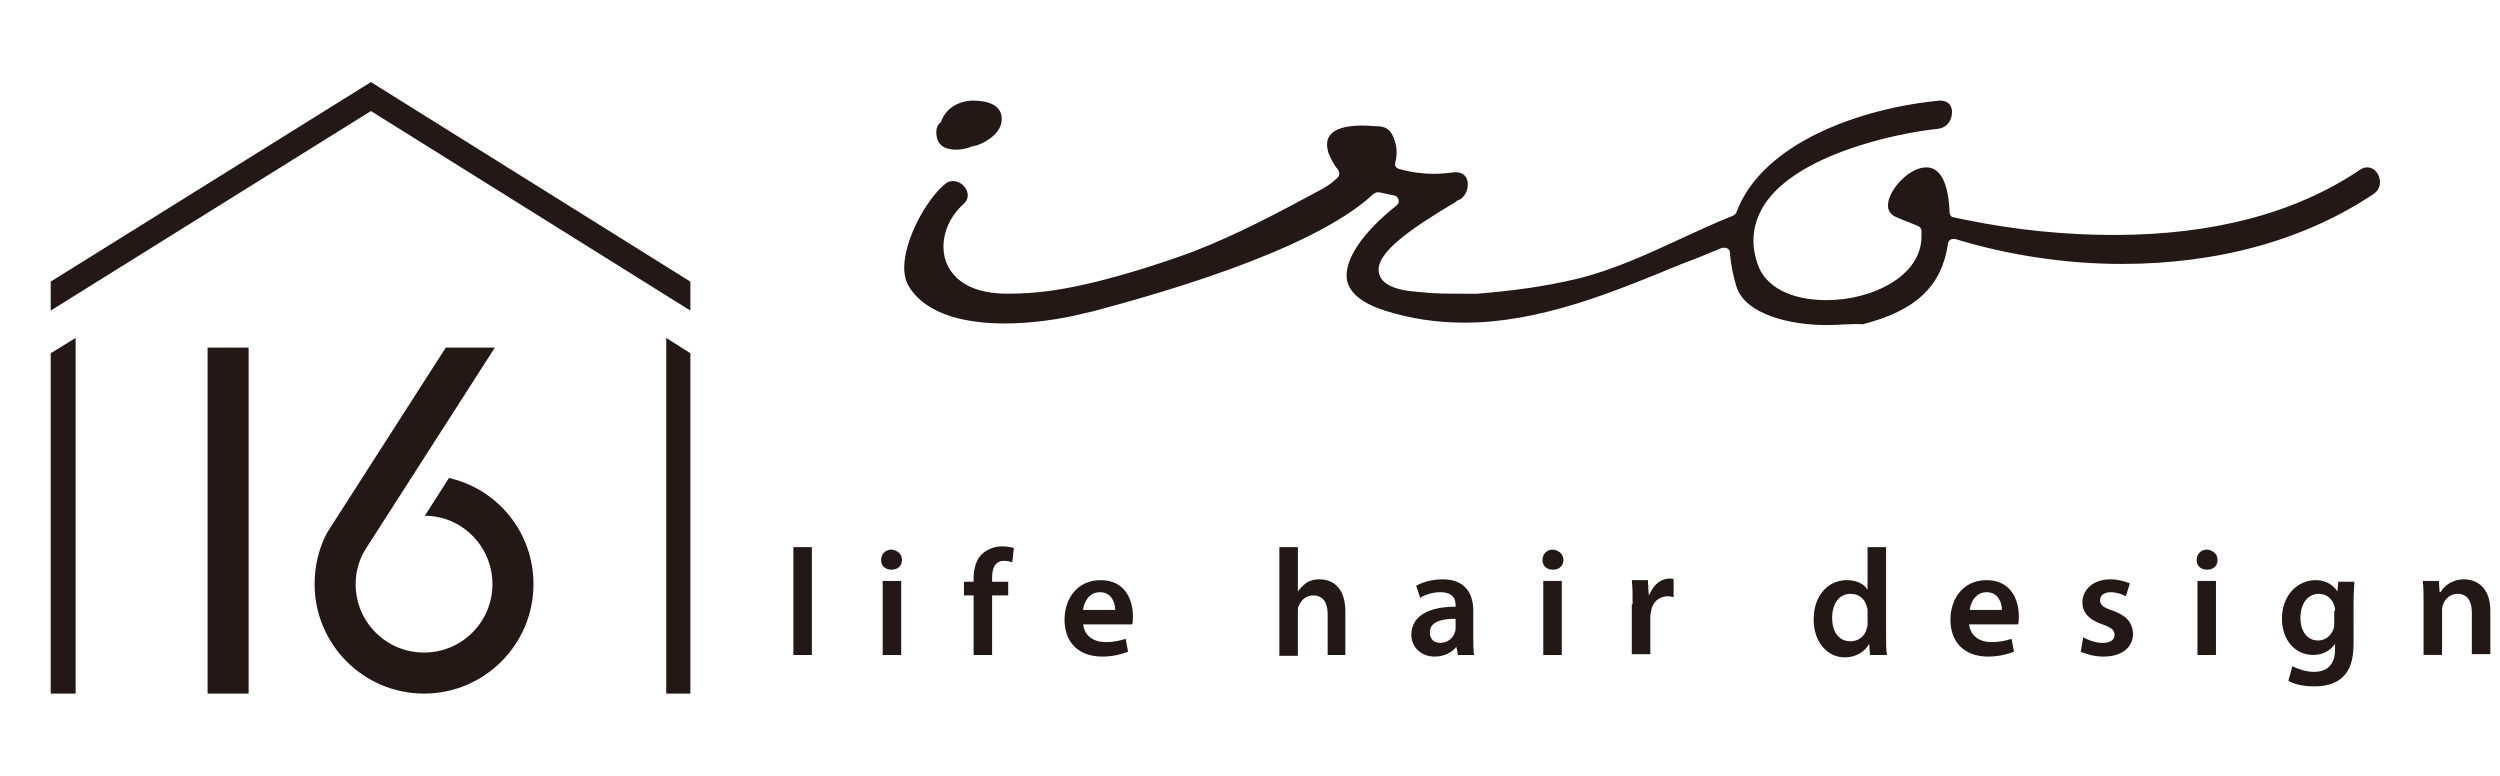 <?xml version="1.0" encoding="UTF-8"?> <svg xmlns="http://www.w3.org/2000/svg" viewBox="0 0 310.7 96.4"><path d="M118.8 18.6c-.8 0-2.2-.2-2.4-1.7-.1-.7 0-1.3.5-1.7.1-.1.1-.1.1-.2.6-1.5 2-2.4 3.8-2.5 1.5 0 3.7.3 3.7 2.3 0 1.1-.8 2-1.6 2.5-.4.3-1 .6-1.6.8h-.1c-.1 0-.3.1-.4.1-.7.3-1.4.4-2 .4zM227 40.4c-4.5 0-10.1-1.3-11.2-4.8-.4-1.3-.7-2.7-.8-4.2 0-.2-.1-.4-.3-.5-.1-.1-.2-.1-.4-.1h-.3c-1.7.7-3.3 1.4-5 2-8.7 3.6-17.7 7.3-27 7.3-3.5 0-6.7-.5-9.9-1.5-2.8-.9-4.4-2.2-4.7-3.8-.4-2.4 1.8-5.8 6.2-9.3.2-.2.3-.4.2-.7-.1-.3-.3-.5-.5-.5-.6-.1-1.3-.3-1.9-.4h-.2c-.2 0-.3.1-.5.2-7.8 7.3-28.2 12.8-34.9 14.6l-.9.2c-3.1.8-6.8 1.3-10 1.3-4.2 0-9.7-.8-12-4.7-1.9-3.3 1.8-10.3 4.4-12.5.3-.3.7-.5 1.1-.5.8 0 1.5.5 1.8 1.3.1.4.2 1-.5 1.6-2.1 1.9-3 4.8-2.1 7.2.6 1.5 2.3 3.9 7.6 3.9 3.8 0 7-.5 11.1-1.5 4-1 8.1-2.3 11.9-3.7 5.7-2.2 10.7-4.9 16.1-7.8l.5-.3c.5-.3 1-.7 1.4-1.1.3-.2.3-.7.1-1-.6-.7-.9-1.4-1.2-2.1-.3-1-.2-1.7.2-2.2.6-.8 2-1.2 4-1.2.8 0 1.5.1 2.1.1 1 .1 1.4.5 1.8 1.4.4 1 .5 2 .2 3.1-.1.4.1.7.5.8 1.4.4 2.9.6 4.3.6.9 0 1.8-.1 2.7-.2 1.1 0 1.4.7 1.5 1.2.1.8-.2 1.9-1.2 2.3-.1 0-.2.1-.3.2-.1.1-.3.2-.5.3-4.8 2.9-9.7 6.1-9 8.6.3 1.3 1.9 2.1 5.1 2.3 1.7.2 3.5.2 5.3.2h1.8c3.7-.3 8.1-.8 12.6-1.9 4.4-1.1 8.5-3 12.4-4.8 2.2-1 4.5-2.1 6.8-3 .2-.1.3-.2.4-.4 3.2-8.7 15.6-13 25.3-13.9 1.4 0 1.5 1.1 1.5 1.4 0 .8-.4 1.9-1.7 2.1-5.7.6-17.6 3.3-21.6 9.4-1.4 2.2-1.8 4.6-.9 7.3.9 2.9 4.1 4.6 8.6 4.6 5.7 0 11.8-3 11.8-7.9v-.7c0-.3-.2-.5-.4-.6-.9-.4-1.8-.7-2.7-1.1-.9-.4-1.2-1-1-2 .4-1.8 2.7-4.2 4.7-4.2 2.4 0 2.8 3.5 2.9 5.6 0 .3.2.6.5.6.4.1.9.2 1.4.3 6.3 1.3 12.6 1.9 18.5 1.9 12.3 0 22.6-2.7 30.6-8.1.3-.2.6-.3.9-.3.7 0 1.3.5 1.5 1.3.1.3.3 1.3-.7 2-8.5 5.7-19.3 8.7-31.3 8.7-7 0-14.2-1.1-20.7-3.1h-.2c-.1 0-.3 0-.4.1-.2.1-.3.3-.3.5-.8 5.3-4 8.3-10.6 10-1.3-.1-2.9.1-4.5.1zM98.6 68h2.3v13.4h-2.3V68zm13.5 1.6c0 .7-.5 1.2-1.3 1.2s-1.3-.5-1.3-1.2.5-1.3 1.3-1.3c.8.1 1.3.6 1.3 1.3zm-2.4 11.8v-9.2h2.3v9.2h-2.3zm11.3 0V74h-1.2v-1.7h1.2v-.4c0-1.2.3-2.4 1.1-3.1.7-.6 1.6-.9 2.4-.9.6 0 1.1.1 1.5.2l-.2 1.8c-.2-.1-.6-.2-1-.2-1.2 0-1.5 1-1.5 2.1v.5h2V74h-2v7.4H121zm13.6-4c.1 1.7 1.4 2.4 2.8 2.4 1.1 0 1.8-.2 2.5-.4l.3 1.6c-.8.3-1.9.6-3.2.6-3 0-4.7-1.8-4.7-4.6 0-2.5 1.5-4.9 4.5-4.9s4 2.4 4 4.5c0 .4 0 .8-.1 1h-6.1zm4-1.6c0-.8-.4-2.2-1.9-2.2-1.4 0-2 1.3-2.1 2.2h4zM159 68h2.3v5.5c.3-.4.7-.8 1.1-1.1.5-.3 1-.4 1.6-.4 1.6 0 3.2 1 3.2 4v5.4H165v-5.1c0-1.3-.5-2.3-1.8-2.3-.9 0-1.5.6-1.8 1.3-.1.2-.1.4-.1.7v5.5H159V68zm22.2 13.4l-.2-1c-.6.7-1.5 1.2-2.7 1.2-1.8 0-2.9-1.3-2.9-2.7 0-2.3 2.1-3.5 5.5-3.5v-.2c0-.6-.2-1.6-1.9-1.6-.9 0-1.9.3-2.5.7l-.5-1.5c.7-.4 1.9-.8 3.3-.8 2.9 0 3.8 1.9 3.8 3.9v3.3c0 .8 0 1.6.1 2.2h-2zm-.3-4.5c-1.6 0-3.2.3-3.2 1.7 0 .9.6 1.3 1.3 1.3.9 0 1.6-.6 1.8-1.3.1-.2.1-.4.1-.5v-1.2zm13.4-7.3c0 .7-.5 1.2-1.3 1.2s-1.3-.5-1.3-1.2.5-1.3 1.3-1.3c.8.1 1.3.6 1.3 1.3zm-2.5 11.8v-9.2h2.3v9.2h-2.3zm11.1-6.3c0-1.2 0-2.1-.1-3h2l.1 1.8h.1c.5-1.3 1.5-2 2.5-2 .2 0 .4 0 .5.1v2.2c-.2 0-.4-.1-.7-.1-1.1 0-1.9.7-2.1 1.8 0 .2-.1.5-.1.7v4.7h-2.3v-6.2zm31.5-7.1v10.8c0 .9 0 2 .1 2.6h-2.1l-.1-1.4c-.5 1-1.7 1.7-3 1.7-2.2 0-3.9-1.9-3.9-4.7 0-3.1 1.9-4.9 4.1-4.9 1.3 0 2.2.5 2.6 1.2V68h2.3zm-2.3 8c0-.2 0-.4-.1-.6-.2-.9-.9-1.6-2-1.6-1.5 0-2.3 1.3-2.3 3s.8 2.9 2.3 2.9c.9 0 1.8-.6 2-1.6.1-.2.1-.4.1-.7V76zm12.6 1.4c.1 1.7 1.4 2.4 2.8 2.4 1.1 0 1.8-.2 2.5-.4l.3 1.6c-.8.3-1.9.6-3.2.6-3 0-4.7-1.8-4.7-4.6 0-2.5 1.5-4.9 4.5-4.9s4 2.4 4 4.5c0 .4 0 .8-.1 1h-6.1zm4.1-1.6c0-.8-.4-2.2-1.9-2.2-1.4 0-2 1.3-2.1 2.2h4zm10.1 3.4c.5.3 1.5.7 2.4.7 1 0 1.5-.4 1.5-1s-.4-.9-1.5-1.3c-1.8-.6-2.5-1.6-2.5-2.7 0-1.6 1.3-2.9 3.5-2.9 1 0 1.9.3 2.4.5l-.5 1.6c-.4-.2-1.1-.5-1.9-.5-.8 0-1.3.4-1.3 1s.4.9 1.6 1.3c1.7.6 2.4 1.5 2.5 2.8 0 1.7-1.3 2.9-3.7 2.9-1.1 0-2.1-.3-2.8-.6l.3-1.8zm16.7-9.6c0 .7-.5 1.2-1.3 1.2s-1.3-.5-1.3-1.2.5-1.3 1.3-1.3c.8.1 1.3.6 1.3 1.3zm-2.5 11.8v-9.2h2.3v9.2h-2.3zm19.5-9.2c0 .6-.1 1.4-.1 2.6V80c0 1.9-.4 3.3-1.4 4.2-1 .9-2.3 1.1-3.5 1.1-1.2 0-2.4-.2-3.2-.7l.5-1.8c.6.3 1.6.7 2.7.7 1.5 0 2.6-.8 2.6-2.8V80c-.5.8-1.5 1.4-2.7 1.4-2.3 0-3.9-1.9-3.9-4.5 0-3 2-4.8 4.2-4.8 1.4 0 2.2.7 2.7 1.4l.1-1.2h2zm-2.4 3.7c0-.2 0-.4-.1-.6-.2-.8-.9-1.5-1.9-1.5-1.3 0-2.3 1.1-2.3 3 0 1.6.8 2.8 2.2 2.8.9 0 1.6-.6 1.9-1.4.1-.2.1-.6.1-.8v-1.5zm11-1c0-1.1 0-1.9-.1-2.7h2l.1 1.4h.1c.4-.7 1.4-1.6 2.9-1.6 1.6 0 3.3 1 3.3 3.9v5.4h-2.3v-5.2c0-1.3-.5-2.3-1.8-2.3-.9 0-1.6.7-1.8 1.4-.1.2-.1.5-.1.8v5.4h-2.3v-6.5zM85.8 35L46.1 10.2 6.3 35v3.6l39.8-24.8 39.7 24.8zm-3 51.2h3V43.9l-3-1.9zM6.3 43.9v42.3h3.1V42zm19.5-.7h5.1v43h-5.1zm30 16.2l-3 4.7c4.6 0 8.4 3.8 8.4 8.5s-3.8 8.5-8.5 8.5-8.5-3.8-8.5-8.5c0-1.5.4-3 1.2-4.3l16.1-25.1h-6.1L41.1 65.5l-.5.8c-1 1.9-1.5 4.1-1.5 6.3 0 7.5 6.1 13.6 13.6 13.6s13.6-6.1 13.6-13.6c0-6.4-4.4-11.8-10.5-13.2z" fill="#231815"></path></svg> 